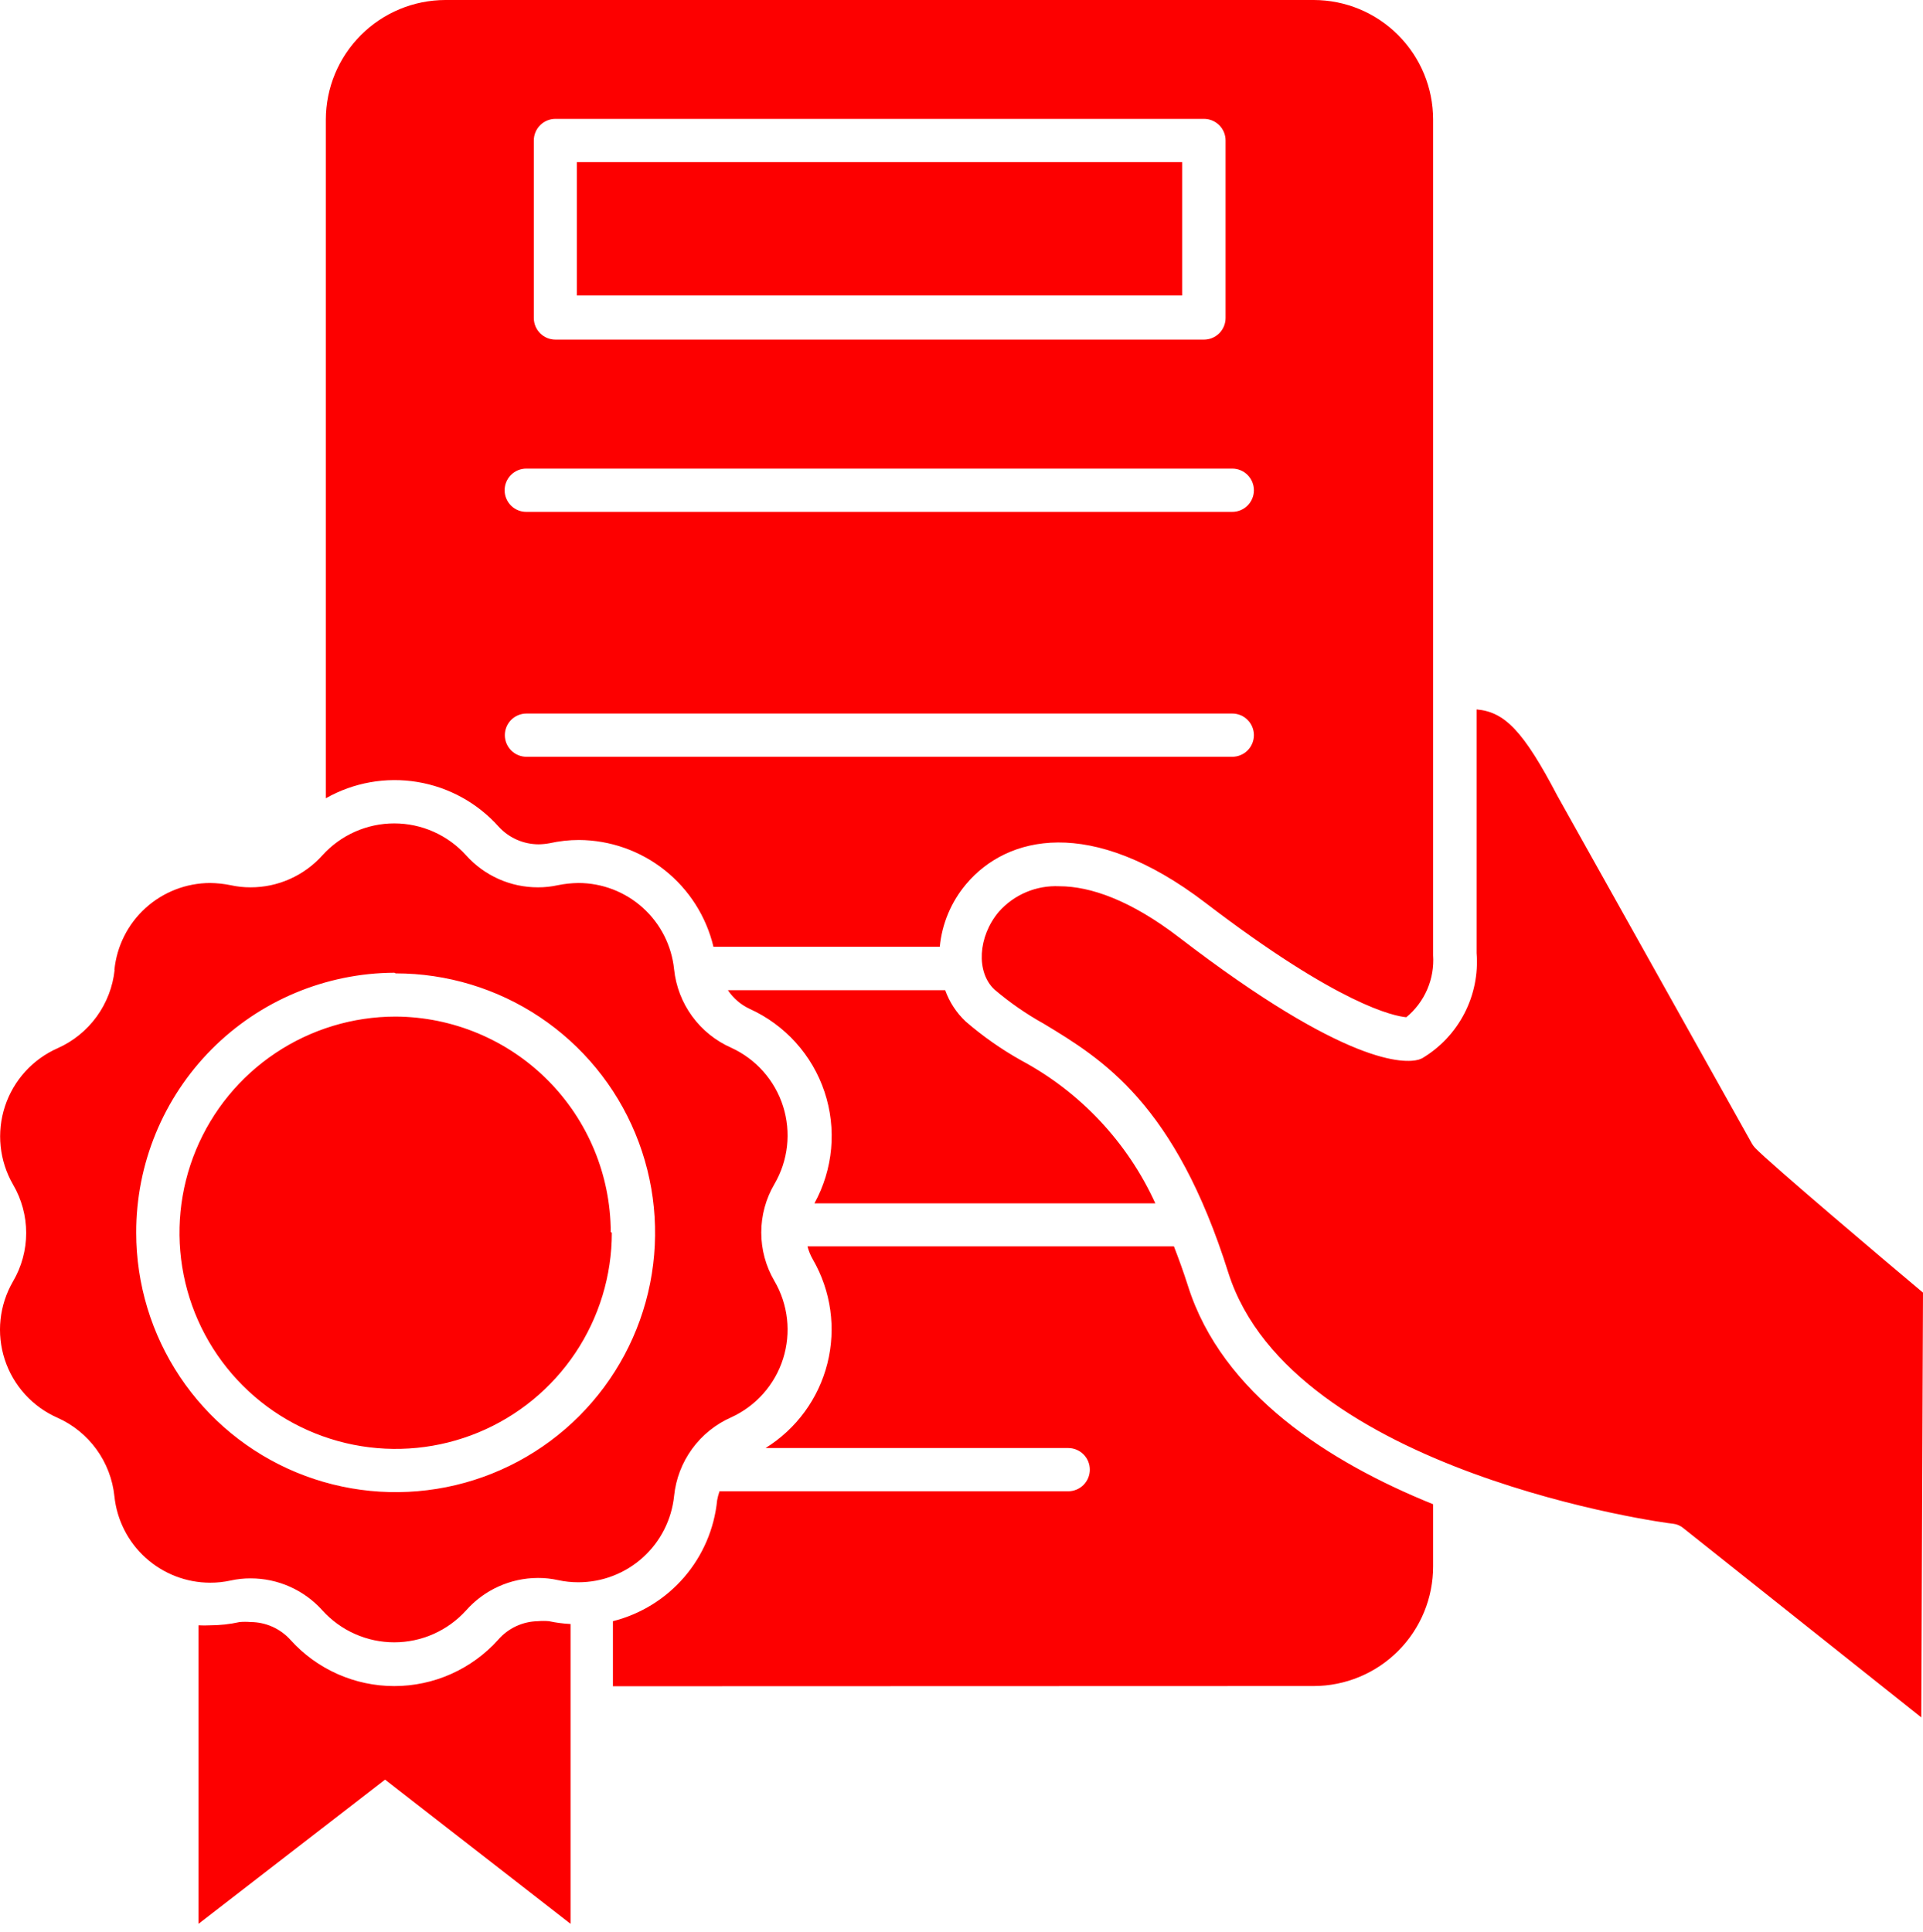 <svg width="200" height="201" viewBox="0 0 200 201" fill="none" xmlns="http://www.w3.org/2000/svg">
<path d="M100.486 91.96C104.713 86.923 113.459 84.81 125.353 93.893C139.338 104.596 145.027 105.697 146.263 105.81C147.207 105.033 147.953 104.043 148.438 102.921C148.923 101.798 149.133 100.577 149.051 99.357V12.434C149.051 9.14 147.744 5.981 145.417 3.65C143.09 1.319 139.934 0.006 136.64 0H46.322C43.026 0.006 39.867 1.318 37.536 3.648C35.206 5.979 33.894 9.138 33.888 12.434V83.034C36.773 81.396 40.133 80.798 43.406 81.338C46.679 81.878 49.669 83.524 51.875 86.001C52.402 86.574 53.041 87.031 53.753 87.344C54.465 87.658 55.234 87.821 56.012 87.823C56.397 87.819 56.781 87.781 57.159 87.71C58.163 87.487 59.188 87.374 60.217 87.373C63.455 87.391 66.594 88.495 69.129 90.509C71.665 92.523 73.451 95.33 74.202 98.48H97.743C97.973 96.078 98.93 93.804 100.486 91.96ZM55.518 14.615C55.518 14.018 55.754 13.446 56.176 13.025C56.598 12.603 57.17 12.366 57.766 12.366H125.218C125.814 12.366 126.386 12.603 126.808 13.025C127.23 13.446 127.466 14.018 127.466 14.615V33.074C127.466 33.67 127.23 34.242 126.808 34.664C126.386 35.086 125.814 35.322 125.218 35.322H57.766C57.17 35.322 56.598 35.086 56.176 34.664C55.754 34.242 55.518 33.67 55.518 33.074V14.615ZM54.753 48.745H128.163C128.76 48.745 129.332 48.982 129.753 49.404C130.175 49.826 130.412 50.398 130.412 50.994C130.412 51.59 130.175 52.162 129.753 52.584C129.332 53.005 128.76 53.242 128.163 53.242H54.731C54.134 53.242 53.562 53.005 53.141 52.584C52.719 52.162 52.482 51.59 52.482 50.994C52.482 50.398 52.719 49.826 53.141 49.404C53.562 48.982 54.134 48.745 54.731 48.745H54.753ZM54.753 78.717C54.157 78.717 53.585 78.48 53.163 78.058C52.742 77.636 52.505 77.064 52.505 76.468C52.505 75.872 52.742 75.3 53.163 74.878C53.585 74.457 54.157 74.22 54.753 74.22H128.163C128.76 74.22 129.332 74.457 129.753 74.878C130.175 75.3 130.412 75.872 130.412 76.468C130.412 77.064 130.175 77.636 129.753 78.058C129.332 78.48 128.76 78.717 128.163 78.717H54.753ZM63.747 175.398V168.63C66.627 167.905 69.213 166.308 71.152 164.059C73.092 161.81 74.29 159.017 74.584 156.062C74.643 155.741 74.725 155.426 74.831 155.117H111.098C111.694 155.117 112.266 154.881 112.688 154.459C113.11 154.037 113.347 153.465 113.347 152.869C113.347 152.273 113.11 151.701 112.688 151.279C112.266 150.857 111.694 150.621 111.098 150.621H79.621C82.827 148.632 85.134 145.474 86.053 141.815C86.972 138.155 86.431 134.282 84.544 131.015C84.296 130.585 84.107 130.123 83.982 129.643H122.093C122.587 130.925 123.082 132.274 123.554 133.758C127.107 145 138.214 152.082 149.051 156.466V162.919C149.054 164.552 148.735 166.17 148.113 167.679C147.491 169.189 146.578 170.561 145.425 171.718C144.273 172.875 142.904 173.793 141.396 174.42C139.889 175.048 138.273 175.373 136.64 175.376L63.747 175.398ZM120.159 125.169H84.702C85.667 123.413 86.259 121.477 86.44 119.482C86.621 117.487 86.388 115.476 85.754 113.576C85.121 111.675 84.101 109.926 82.759 108.439C81.417 106.952 79.782 105.758 77.957 104.933C77.046 104.504 76.269 103.836 75.708 102.999H98.305C98.746 104.229 99.47 105.338 100.418 106.237C102.209 107.787 104.152 109.151 106.219 110.307C112.367 113.601 117.265 118.822 120.159 125.169ZM122.947 30.736H59.992V16.863H122.947V30.736ZM20.645 200.108V169.058C21.049 169.08 21.455 169.08 21.859 169.058C22.887 169.056 23.913 168.943 24.917 168.72C25.298 168.687 25.682 168.687 26.064 168.72C26.843 168.722 27.614 168.888 28.327 169.205C29.039 169.523 29.677 169.985 30.201 170.564C31.563 172.08 33.228 173.292 35.09 174.122C36.951 174.952 38.966 175.38 41.004 175.38C43.042 175.38 45.057 174.952 46.918 174.122C48.78 173.292 50.446 172.08 51.808 170.564C52.323 169.969 52.957 169.489 53.67 169.156C54.383 168.823 55.158 168.644 55.945 168.63C56.326 168.597 56.71 168.597 57.091 168.63C57.832 168.787 58.584 168.885 59.34 168.923V200.108L40.048 185.111L20.645 200.108ZM153.57 99.132V73.793C156.493 74.04 158.449 76.041 161.979 82.786L182.215 118.963C182.308 119.126 182.422 119.278 182.552 119.413C184.126 121.054 196.425 131.464 200 134.455L199.82 178.636L175.088 158.962C174.777 158.697 174.392 158.533 173.986 158.49C173.581 158.49 134.392 153.229 127.759 132.409C122.228 114.804 114.673 110.172 108.557 106.484C106.735 105.473 105.018 104.283 103.431 102.932C101.497 101.133 101.7 97.423 103.881 94.838C104.665 93.953 105.638 93.256 106.727 92.797C107.817 92.338 108.995 92.129 110.176 92.185C113.414 92.185 117.596 93.646 122.61 97.491C140.17 110.981 146.151 110.621 147.567 110.217L147.904 110.082C149.777 108.968 151.3 107.352 152.302 105.416C153.303 103.481 153.743 101.304 153.57 99.132ZM11.921 100.886C11.735 102.642 11.091 104.318 10.053 105.747C9.015 107.175 7.62 108.306 6.008 109.025C4.718 109.592 3.562 110.424 2.616 111.467C1.669 112.51 0.953 113.741 0.514 115.08C0.075 116.418 -0.078 117.834 0.067 119.236C0.212 120.637 0.65 121.992 1.354 123.213C2.249 124.74 2.721 126.479 2.721 128.249C2.721 130.019 2.249 131.758 1.354 133.285C0.646 134.504 0.204 135.858 0.055 137.259C-0.093 138.66 0.057 140.076 0.494 141.416C0.931 142.755 1.646 143.987 2.593 145.031C3.539 146.075 4.695 146.907 5.985 147.473C7.601 148.194 8.998 149.328 10.036 150.761C11.074 152.194 11.716 153.875 11.899 155.635C12.154 158.099 13.313 160.382 15.153 162.043C16.992 163.704 19.381 164.625 21.859 164.628C22.57 164.63 23.278 164.555 23.973 164.403C24.659 164.251 25.36 164.175 26.064 164.178C27.472 164.177 28.865 164.472 30.151 165.045C31.437 165.619 32.588 166.457 33.528 167.506C34.473 168.552 35.626 169.388 36.914 169.96C38.201 170.533 39.595 170.828 41.004 170.828C42.413 170.828 43.807 170.533 45.094 169.96C46.382 169.388 47.536 168.552 48.48 167.506C49.416 166.449 50.565 165.602 51.852 165.021C53.138 164.44 54.533 164.137 55.945 164.134C56.648 164.13 57.349 164.206 58.036 164.358C58.73 164.51 59.439 164.585 60.149 164.583C62.629 164.585 65.021 163.666 66.861 162.004C68.701 160.342 69.859 158.056 70.11 155.59C70.292 153.827 70.936 152.143 71.979 150.71C73.021 149.276 74.424 148.144 76.046 147.428C77.322 146.846 78.462 146.003 79.392 144.953C80.322 143.903 81.022 142.67 81.445 141.333C81.869 139.996 82.008 138.585 81.852 137.191C81.697 135.797 81.25 134.451 80.542 133.24C79.647 131.713 79.175 129.974 79.175 128.204C79.175 126.434 79.647 124.695 80.542 123.168C81.25 121.957 81.697 120.611 81.852 119.217C82.008 117.823 81.869 116.412 81.445 115.075C81.022 113.738 80.322 112.505 79.392 111.455C78.462 110.405 77.322 109.562 76.046 108.98C74.427 108.266 73.026 107.137 71.984 105.708C70.942 104.279 70.295 102.6 70.11 100.841C69.859 98.374 68.701 96.088 66.861 94.427C65.021 92.765 62.629 91.846 60.149 91.847C59.439 91.856 58.732 91.932 58.036 92.072C57.349 92.225 56.648 92.3 55.945 92.297C54.536 92.299 53.144 92.004 51.857 91.43C50.571 90.857 49.42 90.018 48.48 88.969C47.536 87.924 46.382 87.087 45.094 86.515C43.807 85.943 42.413 85.647 41.004 85.647C39.595 85.647 38.201 85.943 36.914 86.515C35.626 87.087 34.473 87.924 33.528 88.969C32.588 90.018 31.437 90.857 30.151 91.43C28.865 92.004 27.472 92.299 26.064 92.297C25.36 92.3 24.659 92.225 23.973 92.072C23.276 91.932 22.569 91.856 21.859 91.847C19.374 91.852 16.979 92.779 15.139 94.449C13.298 96.119 12.144 98.413 11.899 100.886H11.921ZM41.15 101.246C46.487 101.246 51.703 102.828 56.14 105.793C60.577 108.757 64.035 112.971 66.077 117.901C68.119 122.831 68.654 128.256 67.613 133.49C66.572 138.724 64.002 143.531 60.229 147.305C56.455 151.078 51.648 153.648 46.414 154.689C41.18 155.73 35.755 155.196 30.825 153.154C25.895 151.111 21.681 147.653 18.716 143.216C15.752 138.779 14.169 133.563 14.169 128.226C14.152 121.082 16.968 114.223 22 109.152C27.033 104.082 33.871 101.214 41.015 101.178L41.15 101.246ZM63.634 128.226C63.634 132.673 62.316 137.02 59.845 140.718C57.374 144.415 53.863 147.297 49.755 148.999C45.646 150.701 41.125 151.146 36.764 150.279C32.402 149.411 28.396 147.27 25.252 144.125C22.107 140.981 19.966 136.974 19.098 132.613C18.231 128.251 18.676 123.731 20.378 119.622C22.079 115.514 24.961 112.002 28.659 109.532C32.356 107.061 36.703 105.742 41.15 105.742C47.082 105.772 52.762 108.145 56.953 112.344C61.143 116.542 63.504 122.227 63.522 128.159L63.634 128.226Z" fill="#FD0000"/>
</svg>
